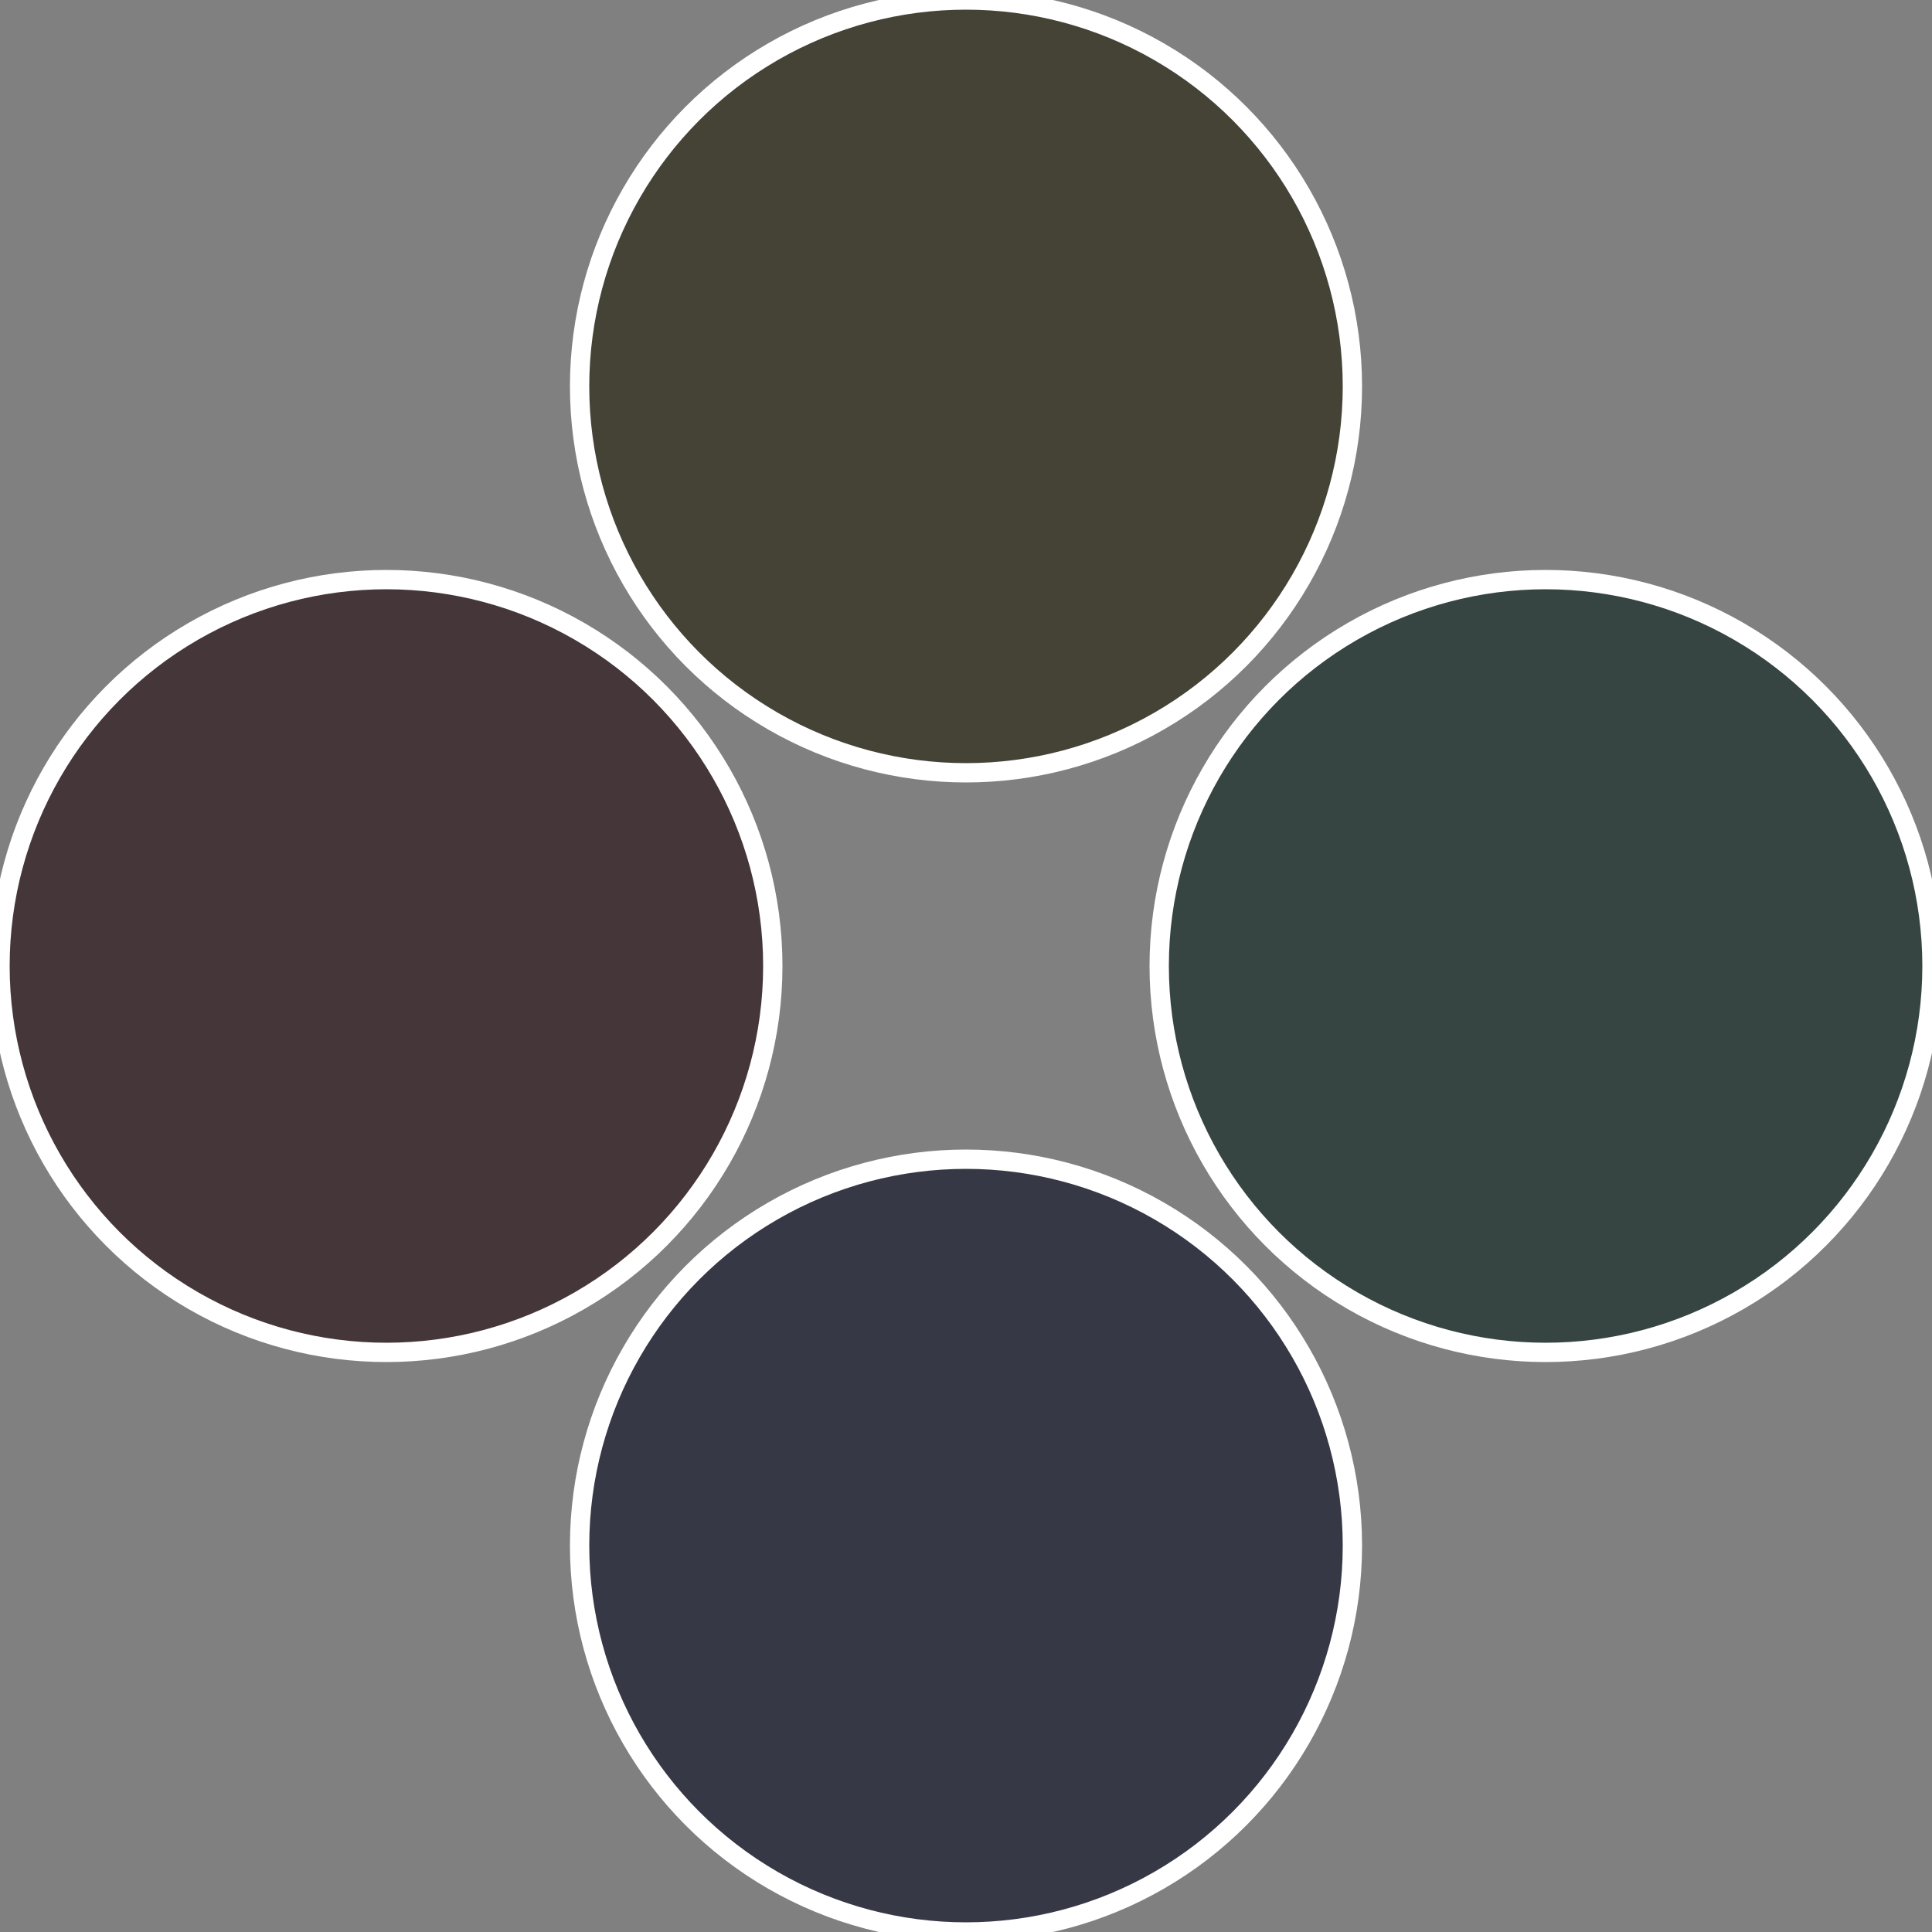 <?xml version="1.0" standalone="no"?>
<svg width="500" height="500" viewBox="-1 -1 2 2" xmlns="http://www.w3.org/2000/svg">
 
                <rect x="-1" y="-1" width="2" height="2" fill="#808080" stroke="none"/>
 
                <circle cx="0.6" cy="0" r="0.4" fill="#364542" stroke="#fff" stroke-width="1%" />
             
                <circle cx="3.6739403974421E-17" cy="0.6" r="0.4" fill="#363945" stroke="#fff" stroke-width="1%" />
             
                <circle cx="-0.6" cy="7.3478807948841E-17" r="0.4" fill="#453639" stroke="#fff" stroke-width="1%" />
             
                <circle cx="-1.1021821192326E-16" cy="-0.6" r="0.4" fill="#454236" stroke="#fff" stroke-width="1%" />
            </svg>
